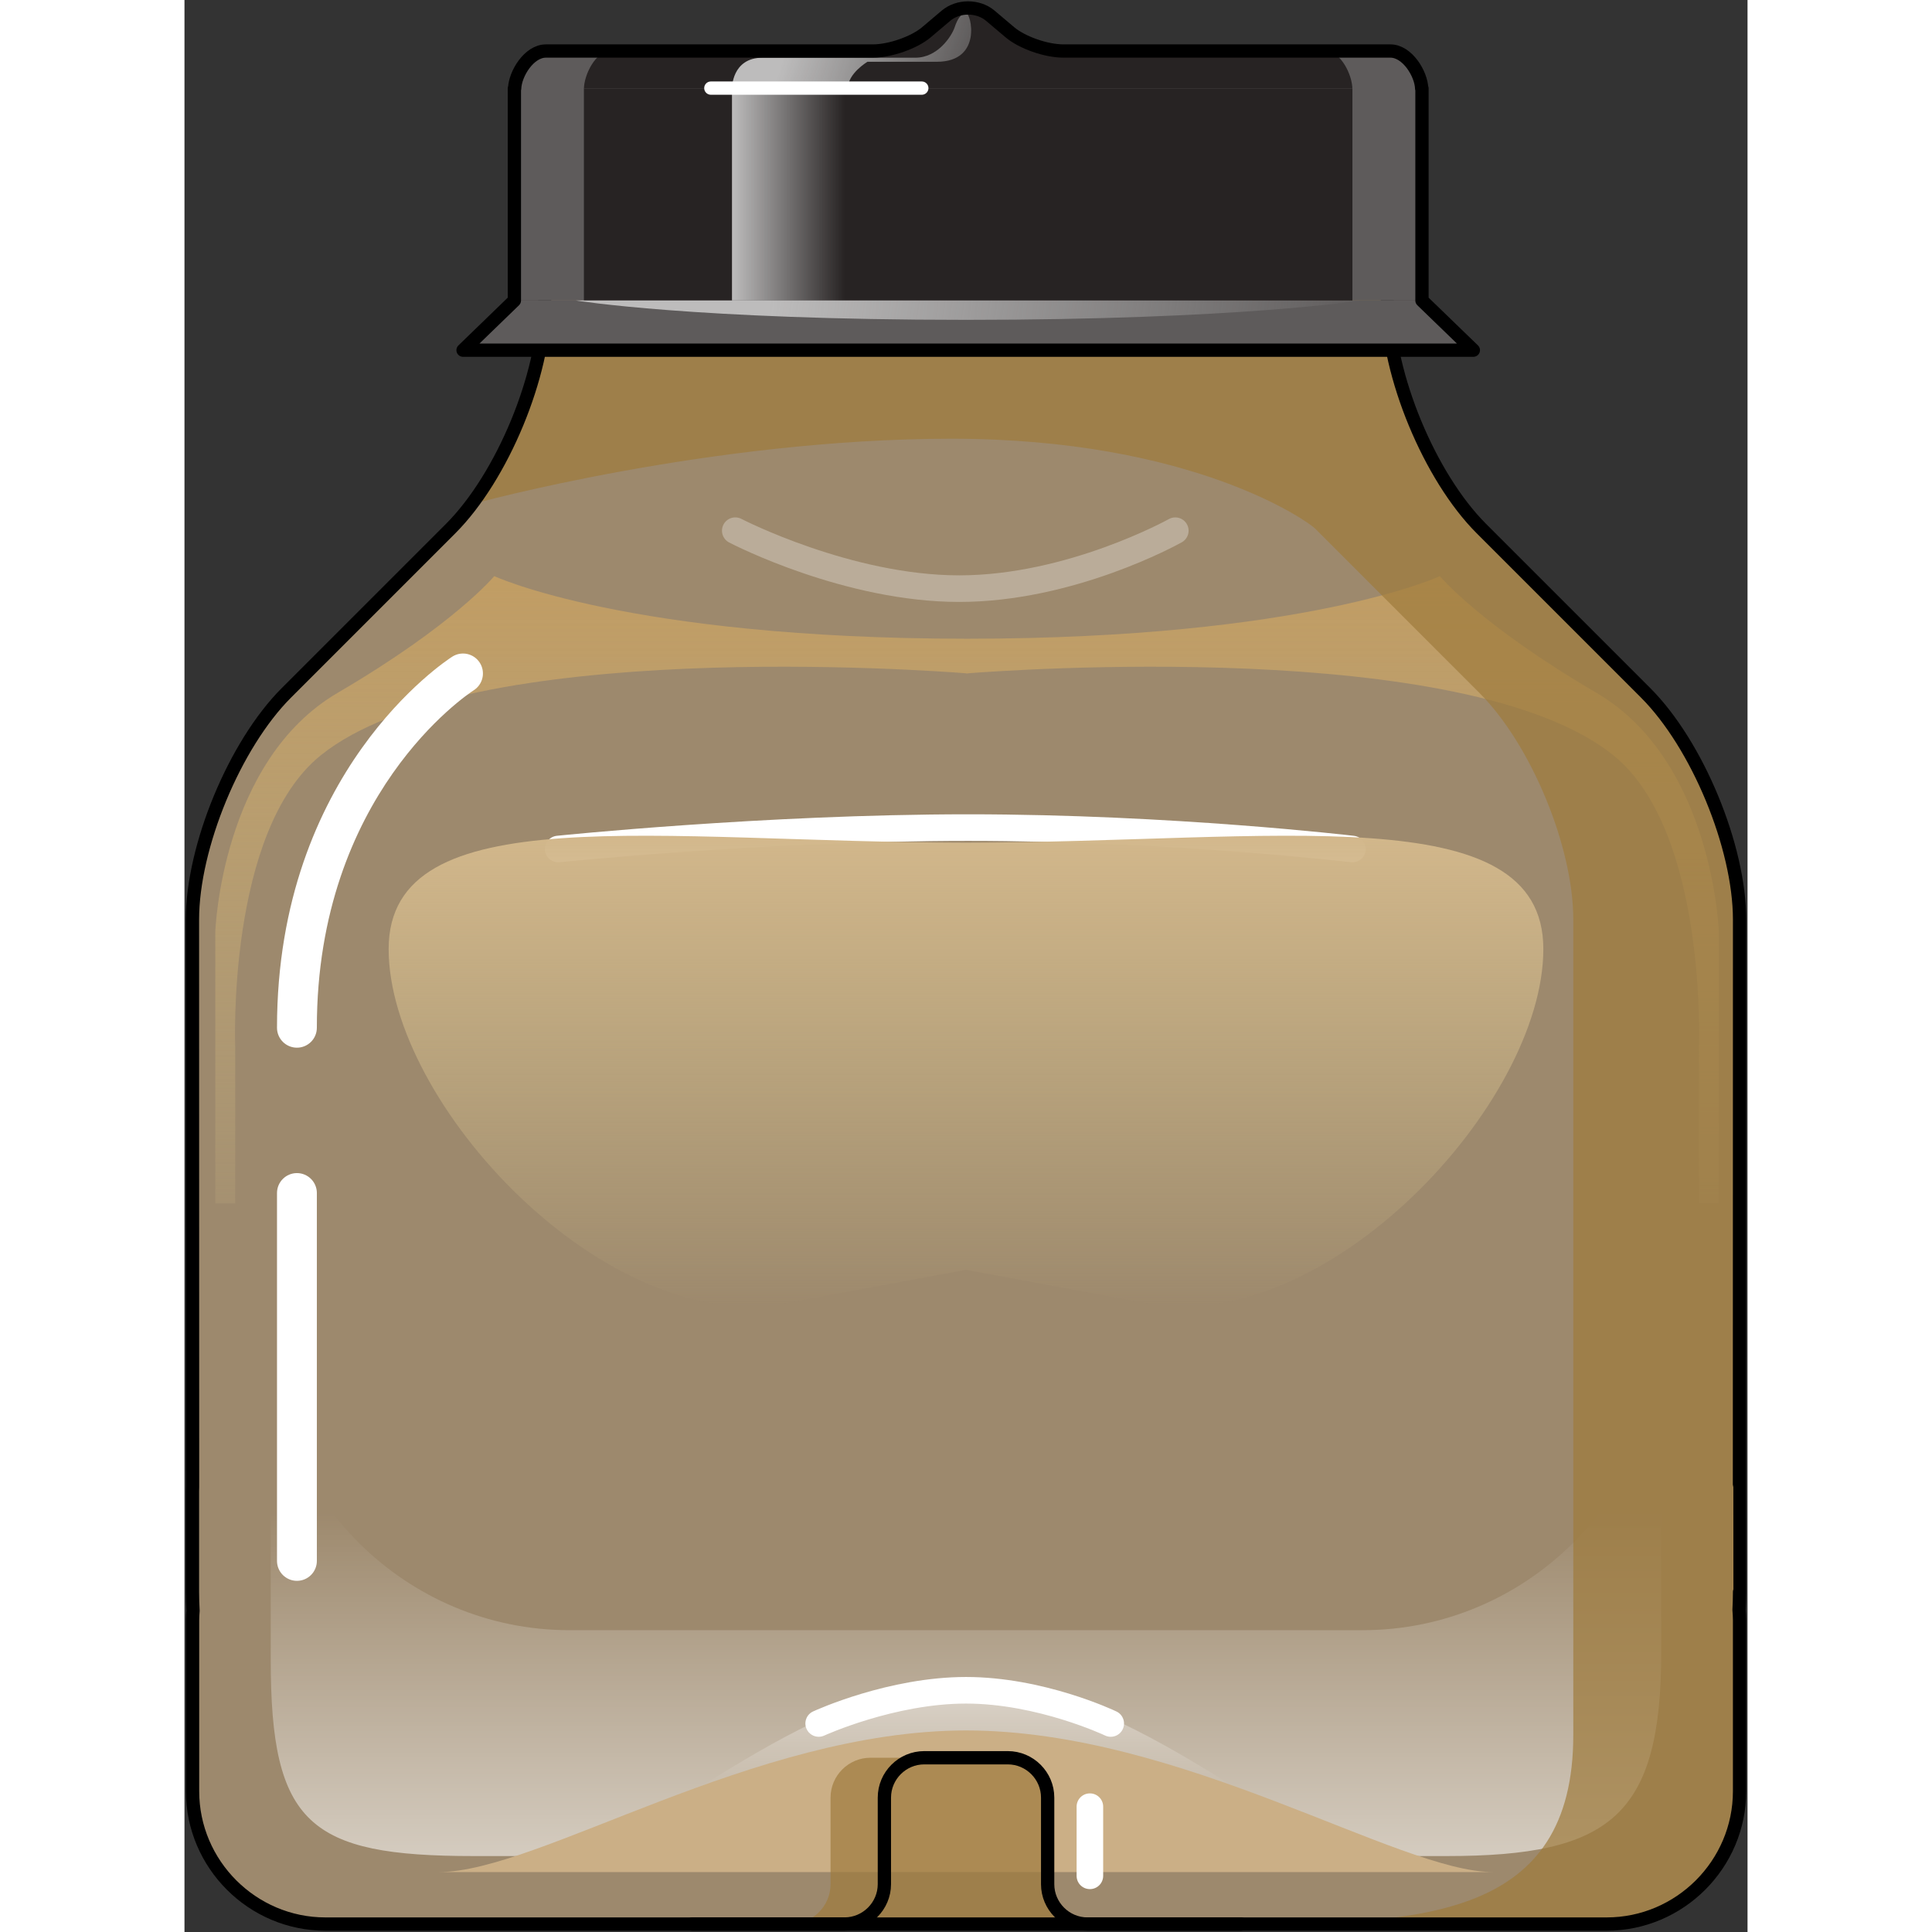 <?xml version="1.0" encoding="utf-8"?>
<!-- Created by: Science Figures, www.sciencefigures.org, Generator: Science Figures Editor -->
<!DOCTYPE svg PUBLIC "-//W3C//DTD SVG 1.1//EN" "http://www.w3.org/Graphics/SVG/1.1/DTD/svg11.dtd">
<svg version="1.1" id="Layer_1" xmlns="http://www.w3.org/2000/svg" xmlns:xlink="http://www.w3.org/1999/xlink" 
	 width="800px" height="800px" viewBox="0 0 117.646 145.416" enable-background="new 0 0 117.646 145.416"
	 xml:space="preserve">
<rect x="0" y="0" width="117.646" height="145.416" fill="#333333" stroke="none"/>
<g>
	<g>
		<path opacity="0.7" fill="#CBAF86" enable-background="new    " d="M117.04,111.931l0.008-42.711c0-5.5-3.182-13.182-7.07-17.071
			L97.611,39.782c-3.89-3.89-7.07-11.571-7.07-17.071V18.69H27.107v4.021c0,5.5-3.183,13.182-7.07,17.071L7.671,52.148
			C3.781,56.038,0.6,63.72,0.6,69.22l0.008,42.711c-0.001,0.104-0.008,0.203-0.008,0.307v7.58c0,0.478,0.018,0.947,0.043,1.418
			c-0.017,0.229-0.035,0.462-0.035,0.695v12.887c0,5.5,4.5,10,10,10H25.6h66.447h15c5.5,0,10-4.5,10-10v-12.887
			c0-0.256-0.021-0.507-0.038-0.757c0.023-0.45,0.038-0.901,0.038-1.356C117.048,119.815,117.041,112.032,117.04,111.931z"/>
		
			<linearGradient id="SVGID_1_" gradientUnits="userSpaceOnUse" x1="75.542" y1="784.247" x2="75.542" y2="771.336" gradientTransform="matrix(1 0 0 1 -16.72 -647.475)">
			<stop  offset="0.184" style="stop-color:#FFFFFF;stop-opacity:0"/>
			<stop  offset="1" style="stop-color:#FFFFFF"/>
		</linearGradient>
		<path opacity="0.7" fill="url(#SVGID_1_)" enable-background="new    " d="M28.129,139.698c5.823,0,18.278-13.102,30.693-13.102
			c12.601,0,25.156,13.102,30.693,13.102"/>
		
			<linearGradient id="SVGID_2_" gradientUnits="userSpaceOnUse" x1="75.623" y1="747.876" x2="75.623" y2="687.87" gradientTransform="matrix(1 0 0 1 -16.72 -647.475)">
			<stop  offset="0" style="stop-color:#D2BF8B;stop-opacity:0"/>
			<stop  offset="1" style="stop-color:#C29C61"/>
		</linearGradient>
		<path fill="url(#SVGID_2_)" d="M106.275,52.146c-8.783-5.142-11.783-8.784-11.783-8.784s-10.039,4.703-35.589,4.714
			c-25.549-0.011-35.587-4.714-35.587-4.714s-3,3.643-11.783,8.784c-8.784,5.141-9.214,17.998-9.214,17.998v20.44h1.499V78.821
			c0,0-0.646-16.243,6.429-21.962c11.081-8.959,46.03-6.383,48.576-6.182v0.013c0,0,0.04-0.003,0.08-0.007
			c0.041,0.004,0.081,0.007,0.081,0.007v-0.013c2.546-0.201,37.496-2.777,48.577,6.182c7.072,5.719,6.428,21.962,6.428,21.962
			v11.763h1.499v-20.44C115.488,70.144,115.06,57.287,106.275,52.146z"/>
		
			<linearGradient id="SVGID_3_" gradientUnits="userSpaceOnUse" x1="75.543" y1="754.072" x2="75.543" y2="793.407" gradientTransform="matrix(1 0 0 1 -16.72 -647.475)">
			<stop  offset="0.184" style="stop-color:#FFFFFF;stop-opacity:0"/>
			<stop  offset="1" style="stop-color:#FFFFFF"/>
		</linearGradient>
		<path opacity="0.7" fill="url(#SVGID_3_)" enable-background="new    " d="M111.147,100.476
			c-0.135,12.246-10.188,22.222-22.462,22.222H28.963c-12.273,0-22.328-9.976-22.464-22.222l0.001,9.666
			c-0.001,0.092-0.007,0.185-0.007,0.274v14.521c0,12.359,2.896,14.763,15.255,14.763h73.257c12.356,0,16.148-3.03,16.148-15.392
			c0,0-0.006-14.074-0.007-14.168L111.147,100.476L111.147,100.476z"/>
		<path opacity="0.7" fill="#9E7B3D" enable-background="new    " d="M117.048,69.22c0-5.5-3.182-13.182-7.07-17.071L97.611,39.782
			c-0.553-0.553-1.088-1.188-1.604-1.877c-0.281-0.376-0.559-0.771-0.825-1.18c-0.02-0.028-0.037-0.057-0.057-0.086
			c-0.826-1.269-1.578-2.676-2.226-4.143c-0.012-0.028-0.022-0.056-0.036-0.083c-0.646-1.476-1.182-3.009-1.574-4.517
			c-0.005-0.018-0.01-0.036-0.015-0.054c-0.128-0.493-0.239-0.983-0.336-1.467c-0.254-1.28-0.397-2.521-0.397-3.666V18.69H78.024
			v4.021c0,1.139,0.145,2.374,0.395,3.646H26.714c-0.776,3.94-2.646,8.259-4.966,11.402v0.159c0,0,17.811-4.896,35.965-4.896
			c18.155,0,26.834,6.211,27.384,6.76l12.364,12.366c3.891,3.89,7.071,11.571,7.071,17.071v61.358c0,13.75-11.25,14.238-25,14.238
			h7.689h4.824h15c5.5,0,10-4.5,10-10L117.048,69.22L117.048,69.22z"/>
		<path fill="#CBAF86" d="M19.143,140.905c7.527,0,23.63-10.659,39.682-10.659c16.288,0,32.521,10.659,39.68,10.659"/>
		<path fill="#FFFFFF" d="M8.464,78.856c-0.829,0-1.5-0.672-1.5-1.5c0-19.265,12.653-27.585,13.191-27.93
			c0.699-0.447,1.625-0.243,2.072,0.455s0.244,1.624-0.453,2.071c-0.499,0.323-11.811,7.856-11.811,25.404
			C9.964,78.185,9.292,78.856,8.464,78.856z"/>
		<path fill="#FFFFFF" d="M8.464,118.985c-0.827,0-1.5-0.672-1.5-1.5v-27.69c0-0.828,0.673-1.5,1.5-1.5c0.828,0,1.5,0.672,1.5,1.5
			v27.69C9.964,118.313,9.292,118.985,8.464,118.985z"/>
		<g opacity="0.7">
			<path fill="#9E7B3D" d="M38.223,144.815h7.405c1.649,0,3-1.351,3-3V135.3c0-1.65,1.351-3,3-3h10.341c1.649,0,3,1.35,3,3v6.518
				c0,1.649,1.35,3,3,3h11.562"/>
		</g>
		<path fill="none" stroke="#FFFFFF" stroke-width="2" stroke-linecap="round" stroke-linejoin="round" stroke-miterlimit="10" d="
			M28.129,63.903c0,0,15.566-1.613,30.854-1.613s28.923,1.613,28.923,1.613"/>
		<path opacity="0.3" fill="#FFFFFF" enable-background="new    " d="M58.314,45.306c-8.614,0-16.968-4.291-17.317-4.474
			c-0.49-0.255-0.682-0.858-0.428-1.349c0.256-0.49,0.856-0.682,1.35-0.427c0.082,0.043,8.279,4.249,16.396,4.249
			c8.115,0,15.698-4.191,15.773-4.234c0.48-0.268,1.092-0.097,1.361,0.385c0.271,0.481,0.098,1.091-0.386,1.361
			C74.738,41,66.945,45.306,58.314,45.306z"/>
		
			<linearGradient id="SVGID_4_" gradientUnits="userSpaceOnUse" x1="75.542" y1="745.807" x2="75.542" y2="710.378" gradientTransform="matrix(1 0 0 1 -16.72 -647.475)">
			<stop  offset="0" style="stop-color:#D2BF8B;stop-opacity:0"/>
			<stop  offset="1" style="stop-color:#D2B78B"/>
		</linearGradient>
		<path fill="url(#SVGID_4_)" d="M58.823,63.425c-23.208-0.027-43.456-3.533-43.456,8.01c0,11.587,16.271,29.167,29.862,26.655
			c13.594-2.513,13.594-2.513,13.594-2.513s0,0,13.594,2.513c13.593,2.513,29.861-15.067,29.861-26.655
			C102.279,59.892,82.031,63.397,58.823,63.425z"/>
		<g>
			<path fill="none" stroke="#000000" stroke-linecap="round" stroke-linejoin="round" stroke-miterlimit="10" d="M38.223,144.815
				H49.68c1.649,0,3-1.351,3-3V135.3c0-1.65,1.35-3,3-3h6.289c1.649,0,3,1.35,3,3v6.518c0,1.649,1.35,3,3,3h11.562"/>
		</g>
		<path fill="#FFFFFF" d="M68.148,142.188c-0.553,0-1-0.447-1-1v-5.205c0-0.553,0.447-1,1-1s1,0.447,1,1v5.205
			C69.148,141.741,68.701,142.188,68.148,142.188z"/>
		<path fill="#FFFFFF" d="M47.736,130.722c-0.378,0-0.74-0.216-0.909-0.582c-0.231-0.502-0.012-1.096,0.49-1.326
			c0.229-0.106,5.696-2.592,11.508-2.592c5.817,0,11.102,2.491,11.323,2.598c0.498,0.238,0.709,0.834,0.472,1.333
			c-0.238,0.499-0.837,0.71-1.333,0.472c-0.05-0.023-5.108-2.402-10.462-2.402c-5.378,0-10.619,2.385-10.672,2.408
			C48.018,130.692,47.876,130.722,47.736,130.722z"/>
		<path fill="none" stroke="#000000" stroke-linecap="round" stroke-linejoin="round" stroke-miterlimit="10" d="M117.04,111.931
			l0.008-42.711c0-5.5-3.182-13.182-7.07-17.071L97.611,39.782c-3.89-3.89-7.07-11.571-7.07-17.071V18.69H27.107v4.021
			c0,5.5-3.183,13.182-7.07,17.071L7.671,52.148C3.781,56.038,0.6,63.72,0.6,69.22l0.008,42.711
			c-0.001,0.104-0.008,0.203-0.008,0.307v7.58c0,0.478,0.018,0.947,0.043,1.418c-0.017,0.229-0.035,0.462-0.035,0.695v12.887
			c0,5.5,4.5,10,10,10H25.6h66.447h15c5.5,0,10-4.5,10-10v-12.887c0-0.256-0.021-0.507-0.038-0.757
			c0.023-0.45,0.038-0.901,0.038-1.356C117.048,119.815,117.041,112.032,117.04,111.931z"/>
		<path fill="#5E5B5B" d="M93.127,6.72c0-1.1-1.062-2.88-2.36-2.88H66.151c-1.298,0-3.112-0.637-4.028-1.414l-1.47-1.243
			c-0.918-0.777-2.42-0.777-3.338,0l-1.469,1.243c-0.916,0.777-2.73,1.414-4.029,1.414H27.203c-1.299,0-2.361,1.78-2.361,2.88
			l36.696,3.106L93.127,6.72z"/>
		<path fill="#272323" d="M87.906,6.72c0-1.1-0.899-2.88-2-2.88h-20.85c-1.101,0-2.638-0.637-3.414-1.414l-1.243-1.243
			c-0.776-0.777-2.051-0.777-2.828,0l-1.242,1.243C55.55,3.203,54.013,3.84,52.913,3.84h-20.85c-1.101,0-2,1.78-2,2.88l31.085,3.106
			L87.906,6.72z"/>
		<rect x="24.826" y="6.657" fill="#5E5B5B" width="68.315" height="15.96"/>
		<polygon fill="#5E5B5B" points="97.005,26.357 20.964,26.357 24.826,22.617 93.143,22.617 		"/>
		<rect x="30.063" y="6.657" fill="#272323" width="57.845" height="15.96"/>
		
			<linearGradient id="SVGID_5_" gradientUnits="userSpaceOnUse" x1="57.929" y1="662.112" x2="66.441" y2="662.112" gradientTransform="matrix(1 0 0 1 -16.72 -647.475)">
			<stop  offset="0" style="stop-color:#BDBCBC"/>
			<stop  offset="1" style="stop-color:#BDBCBC;stop-opacity:0"/>
		</linearGradient>
		<rect x="41.21" y="6.657" fill="url(#SVGID_5_)" width="8.512" height="15.96"/>
		
			<linearGradient id="SVGID_6_" gradientUnits="userSpaceOnUse" x1="61.087" y1="667.95" x2="105.489" y2="674.462" gradientTransform="matrix(1 0 0 1 -16.72 -647.475)">
			<stop  offset="0" style="stop-color:#BDBCBC"/>
			<stop  offset="1" style="stop-color:#BDBCBC;stop-opacity:0"/>
		</linearGradient>
		<path fill="url(#SVGID_6_)" d="M29.462,22.617H88.5c0,0-9.176,1.457-29.678,1.457C38.322,24.074,29.462,22.617,29.462,22.617z"/>
		
			<linearGradient id="SVGID_7_" gradientUnits="userSpaceOnUse" x1="62.426" y1="649.887" x2="82.292" y2="656.365" gradientTransform="matrix(1 0 0 1 -16.72 -647.475)">
			<stop  offset="0" style="stop-color:#BDBCBC"/>
			<stop  offset="1" style="stop-color:#BDBCBC;stop-opacity:0"/>
		</linearGradient>
		<path fill="url(#SVGID_7_)" d="M41.21,6.657c0,0-0.027-2.313,2.296-2.313c0,0,9.786,0,11.498,0s2.752-1.65,2.967-2.293
			c0.214-0.643,0.485-1.039,0.854-1.07c0.367-0.031,1.284,3.669-2.2,3.669s-5.217,0-5.217,0s-1.479,0.871-1.479,2.007H41.21z"/>
		<path fill="#FFFFFF" d="M55.497,7.132H39.618c-0.276,0-0.5-0.224-0.5-0.5s0.224-0.5,0.5-0.5h15.879c0.276,0,0.5,0.224,0.5,0.5
			S55.773,7.132,55.497,7.132z"/>
		<path fill="none" stroke="#000000" stroke-linecap="round" stroke-linejoin="round" stroke-miterlimit="10" d="M93.143,22.617
			V6.657H93.12c-0.037-1.104-1.08-2.817-2.354-2.817h-4.858H66.151c-1.298,0-3.112-0.637-4.028-1.414l-1.47-1.243
			c-0.918-0.777-2.42-0.777-3.338,0l-1.469,1.243c-0.916,0.777-2.73,1.414-4.029,1.414H32.063h-4.858
			c-1.273,0-2.316,1.714-2.354,2.817H24.83v15.96l-3.862,3.74h76.041L93.143,22.617z"/>
	</g>
</g>
</svg>